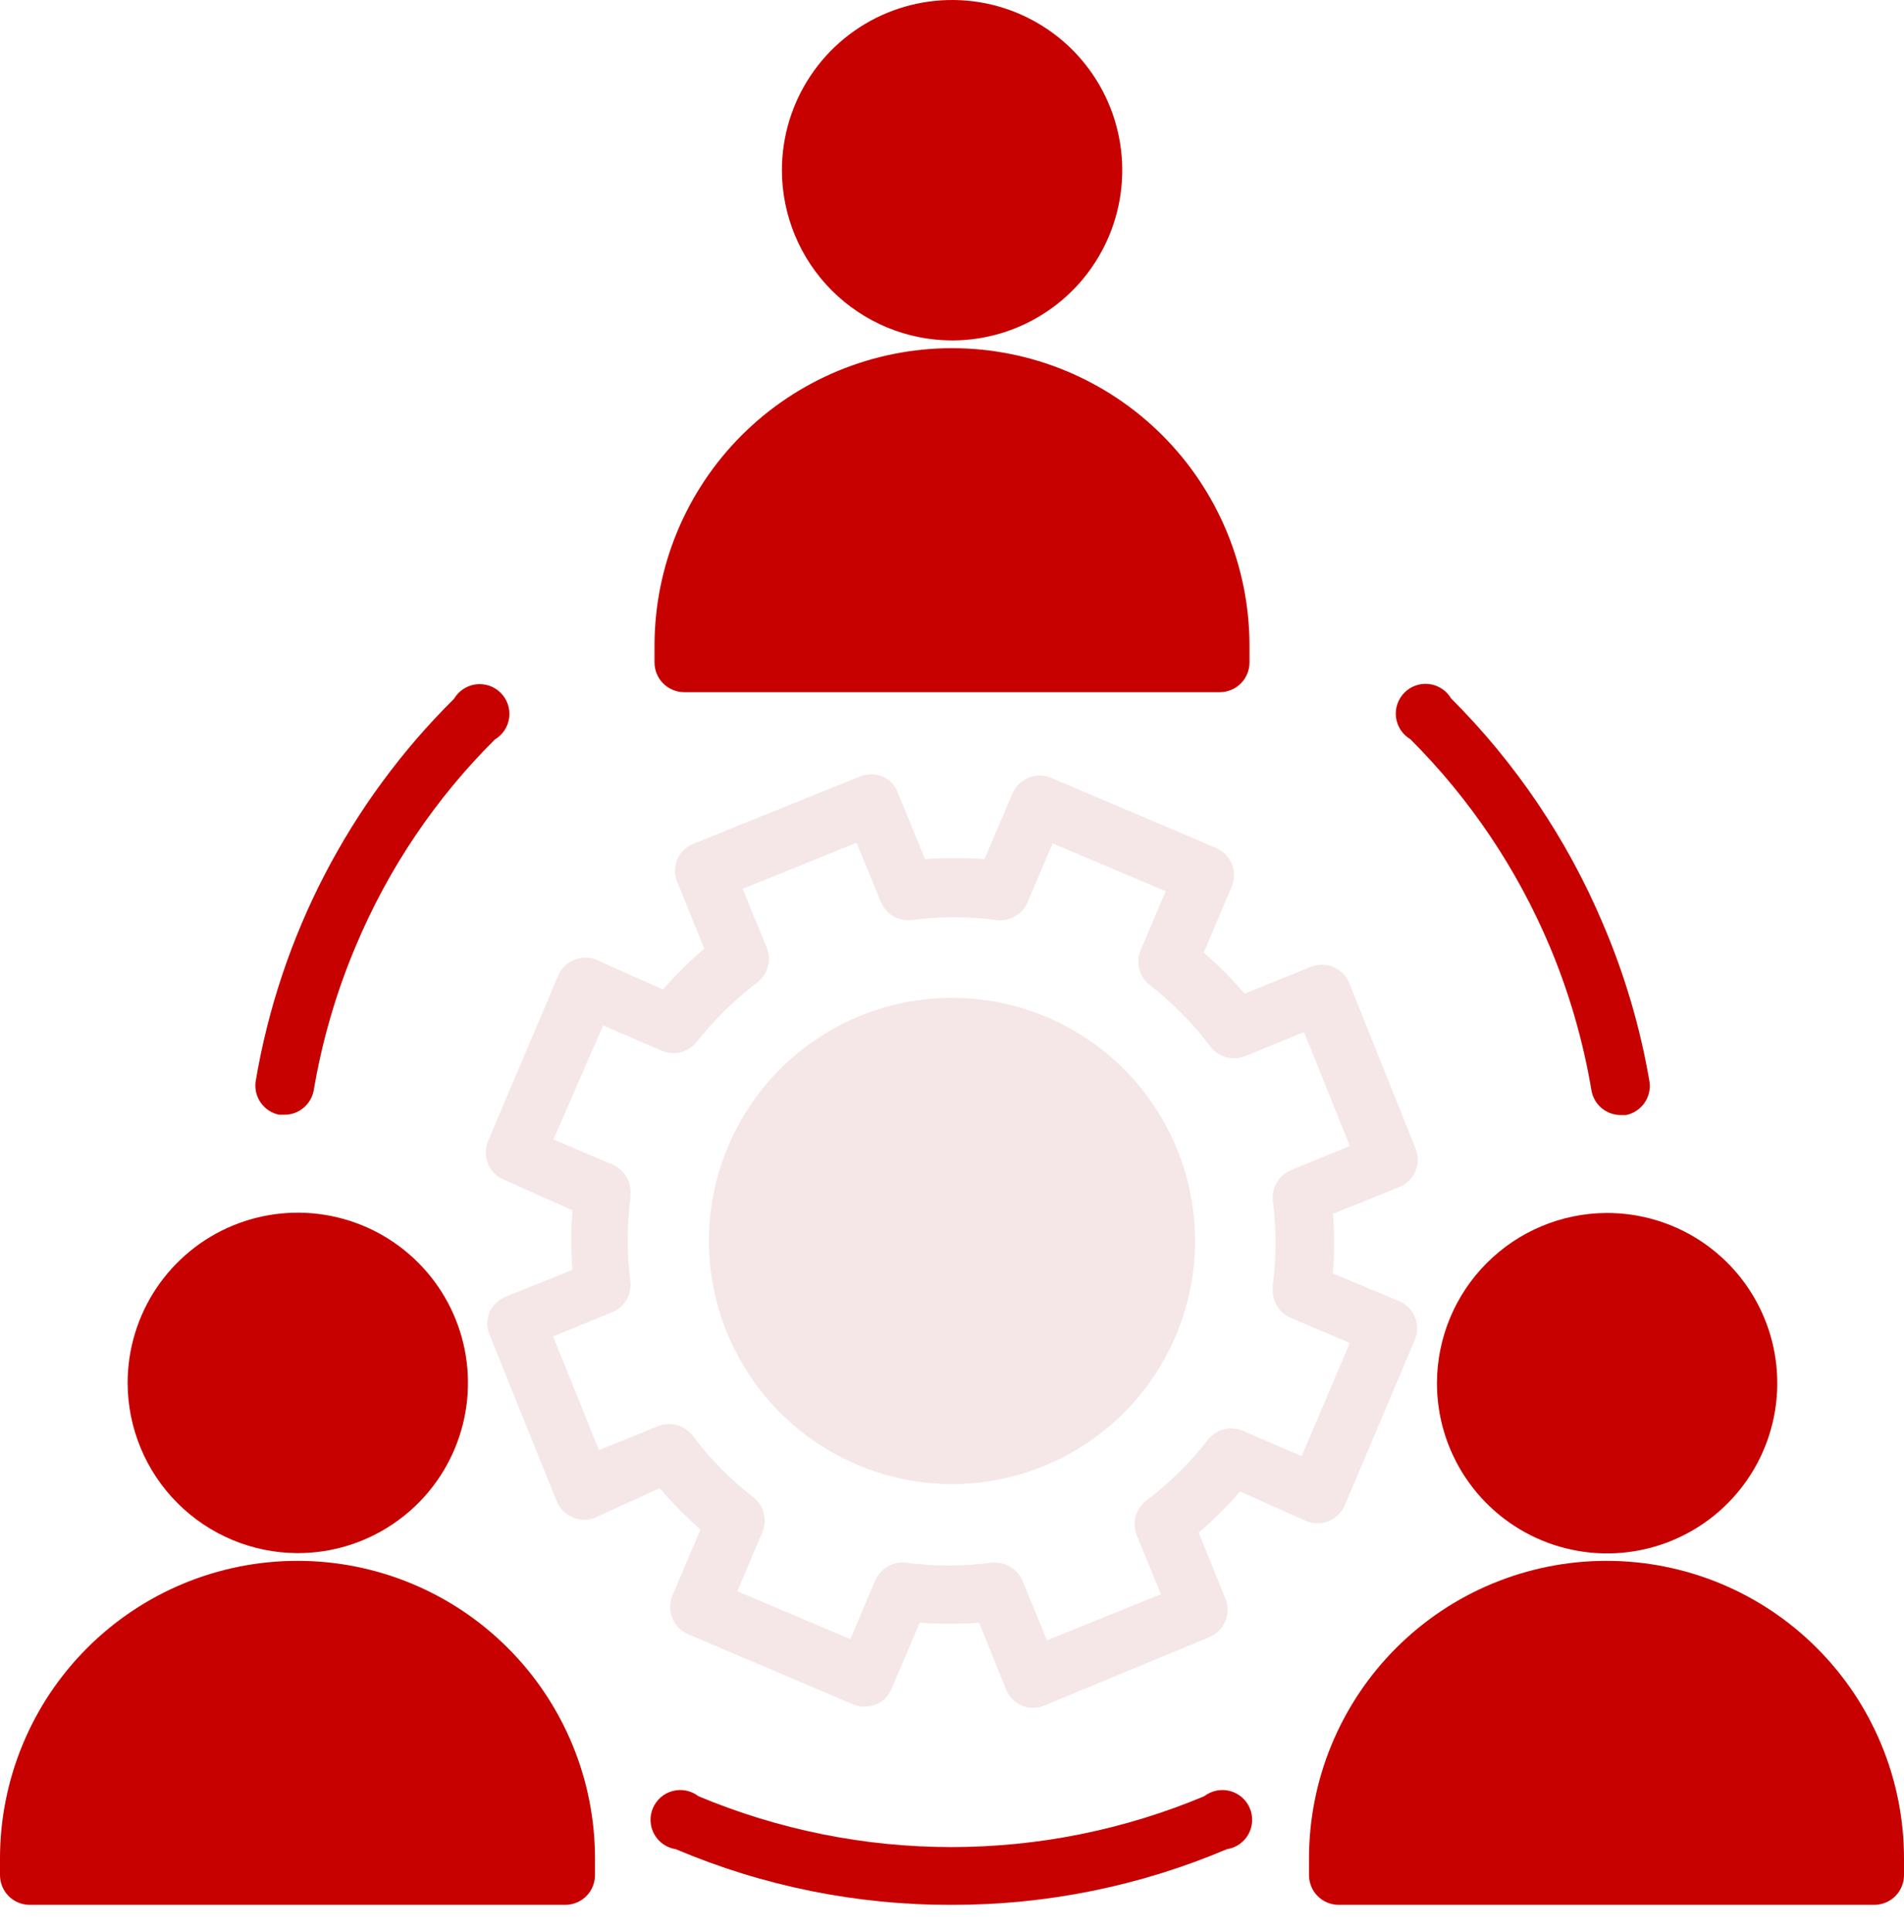 <svg width="69" height="70" viewBox="0 0 69 70" fill="none" xmlns="http://www.w3.org/2000/svg">
<path d="M34.498 69.01C37.92 69.016 41.308 68.33 44.459 66.994C44.622 66.97 44.777 66.909 44.913 66.815C45.048 66.721 45.161 66.598 45.241 66.454C45.321 66.31 45.367 66.15 45.376 65.985C45.385 65.821 45.356 65.656 45.291 65.505C45.226 65.353 45.128 65.219 45.003 65.111C44.878 65.004 44.73 64.926 44.571 64.885C44.412 64.843 44.245 64.839 44.083 64.872C43.922 64.905 43.77 64.975 43.64 65.075C40.738 66.291 37.623 66.917 34.476 66.917C31.329 66.917 28.214 66.291 25.312 65.075C25.182 64.975 25.03 64.905 24.869 64.872C24.707 64.839 24.54 64.843 24.381 64.885C24.221 64.926 24.074 65.004 23.949 65.111C23.824 65.219 23.726 65.353 23.661 65.505C23.596 65.656 23.567 65.821 23.576 65.985C23.584 66.15 23.631 66.31 23.711 66.454C23.791 66.598 23.904 66.721 24.039 66.815C24.174 66.909 24.33 66.97 24.492 66.994C27.657 68.336 31.061 69.022 34.498 69.01Z" fill="#C70000"/>
<path d="M10.116 40.386H10.289C10.543 40.391 10.79 40.306 10.987 40.146C11.184 39.986 11.319 39.762 11.367 39.513C11.671 37.709 12.185 35.947 12.898 34.262C14.072 31.467 15.782 28.928 17.933 26.791C18.074 26.707 18.195 26.592 18.285 26.455C18.375 26.317 18.432 26.161 18.453 25.998C18.474 25.835 18.456 25.669 18.403 25.514C18.35 25.358 18.262 25.217 18.146 25.101C18.029 24.985 17.888 24.897 17.733 24.843C17.577 24.79 17.412 24.773 17.248 24.794C17.085 24.814 16.929 24.872 16.792 24.962C16.654 25.052 16.539 25.172 16.456 25.314C12.664 29.067 10.148 33.917 9.265 39.179C9.226 39.45 9.293 39.727 9.451 39.951C9.609 40.176 9.847 40.331 10.116 40.386Z" fill="#C70000"/>
<path d="M56.156 34.274C56.866 35.959 57.376 37.721 57.677 39.524C57.725 39.773 57.859 39.998 58.056 40.157C58.254 40.317 58.501 40.402 58.755 40.397H58.927C59.194 40.343 59.43 40.188 59.588 39.967C59.746 39.745 59.815 39.471 59.779 39.201C59.442 37.217 58.87 35.281 58.075 33.433C56.786 30.395 54.923 27.635 52.588 25.304C52.504 25.162 52.389 25.042 52.252 24.952C52.114 24.861 51.958 24.804 51.795 24.783C51.632 24.763 51.466 24.78 51.311 24.833C51.155 24.886 51.014 24.974 50.898 25.091C50.782 25.207 50.694 25.348 50.64 25.504C50.587 25.659 50.57 25.825 50.59 25.988C50.611 26.151 50.669 26.307 50.759 26.445C50.849 26.582 50.969 26.697 51.111 26.781C53.262 28.928 54.976 31.473 56.156 34.274Z" fill="#C70000"/>
<path d="M52.074 50.1C52.072 51.322 52.432 52.516 53.11 53.532C53.787 54.548 54.751 55.34 55.879 55.808C57.007 56.275 58.248 56.398 59.446 56.159C60.643 55.921 61.743 55.332 62.606 54.468C63.468 53.604 64.055 52.503 64.291 51.305C64.528 50.107 64.403 48.866 63.933 47.739C63.464 46.612 62.67 45.649 61.653 44.974C60.635 44.298 59.441 43.94 58.219 43.944C56.59 43.953 55.031 44.605 53.88 45.758C52.729 46.91 52.08 48.471 52.074 50.1Z" fill="#C70000"/>
<path d="M47.438 67.361V67.932C47.438 68.218 47.551 68.493 47.753 68.695C47.956 68.897 48.23 69.01 48.516 69.01H67.922C68.208 69.01 68.482 68.897 68.684 68.695C68.886 68.493 69 68.218 69 67.932V67.329C69 64.469 67.864 61.727 65.842 59.705C63.82 57.683 61.078 56.547 58.219 56.547C55.359 56.547 52.617 57.683 50.595 59.705C48.573 61.727 47.438 64.469 47.438 67.329V67.361Z" fill="#C70000"/>
<path d="M34.503 12.334C35.722 12.334 36.915 11.972 37.929 11.294C38.943 10.617 39.733 9.654 40.2 8.527C40.667 7.4 40.789 6.16 40.551 4.964C40.313 3.768 39.726 2.669 38.864 1.806C38.001 0.944 36.902 0.356 35.706 0.118C34.51 -0.119 33.27 0.003 32.143 0.469C31.016 0.936 30.053 1.727 29.375 2.741C28.698 3.755 28.336 4.947 28.336 6.167C28.339 7.802 28.989 9.368 30.145 10.524C31.301 11.68 32.868 12.331 34.503 12.334Z" fill="#C70000"/>
<path d="M24.797 25.077H44.203C44.489 25.077 44.763 24.963 44.965 24.761C45.168 24.559 45.281 24.285 45.281 23.999V23.395C45.281 20.536 44.145 17.793 42.123 15.771C40.102 13.75 37.359 12.614 34.5 12.614C31.641 12.614 28.898 13.75 26.877 15.771C24.855 17.793 23.719 20.536 23.719 23.395V23.999C23.719 24.285 23.832 24.559 24.035 24.761C24.237 24.963 24.511 25.077 24.797 25.077Z" fill="#C70000"/>
<path d="M10.781 56.267C12.001 56.27 13.195 55.91 14.21 55.233C15.226 54.557 16.018 53.595 16.486 52.468C16.955 51.341 17.078 50.101 16.842 48.904C16.605 47.707 16.018 46.607 15.156 45.744C14.294 44.88 13.195 44.292 11.999 44.053C10.802 43.814 9.562 43.935 8.434 44.402C7.307 44.868 6.343 45.659 5.665 46.673C4.987 47.688 4.625 48.88 4.625 50.1C4.628 51.733 5.277 53.299 6.431 54.454C7.584 55.61 9.148 56.262 10.781 56.267Z" fill="#C70000"/>
<path d="M1.078 69.01H20.484C20.77 69.01 21.044 68.897 21.247 68.695C21.449 68.493 21.562 68.218 21.562 67.932V67.329C21.562 64.469 20.427 61.727 18.405 59.705C16.383 57.683 13.641 56.547 10.781 56.547C7.922 56.547 5.18 57.683 3.158 59.705C1.136 61.727 0 64.469 0 67.329L0 67.932C0 68.218 0.114 68.493 0.316 68.695C0.518 68.897 0.792 69.01 1.078 69.01Z" fill="#C70000"/>
<path d="M18.331 42.769L20.746 43.847C20.684 44.564 20.684 45.286 20.746 46.003L18.309 46.984C18.054 47.091 17.849 47.291 17.738 47.545C17.633 47.804 17.633 48.094 17.738 48.353L20.185 54.413C20.295 54.664 20.497 54.865 20.749 54.973C21.002 55.081 21.286 55.089 21.544 54.995L23.905 53.916C24.364 54.448 24.858 54.948 25.382 55.415L24.358 57.83C24.259 58.087 24.262 58.371 24.366 58.626C24.47 58.881 24.668 59.086 24.918 59.199L30.934 61.755C31.19 61.856 31.476 61.856 31.732 61.755C31.861 61.705 31.978 61.63 32.076 61.534C32.175 61.437 32.252 61.322 32.303 61.194L33.328 58.79C34.046 58.84 34.766 58.84 35.484 58.79L36.465 61.226C36.574 61.477 36.774 61.678 37.026 61.787C37.154 61.847 37.294 61.877 37.435 61.873C37.569 61.874 37.7 61.849 37.824 61.798L43.84 59.307C44.091 59.197 44.292 58.996 44.4 58.743C44.508 58.491 44.516 58.207 44.422 57.949L43.441 55.523C43.977 55.066 44.478 54.568 44.939 54.035L47.354 55.113C47.609 55.213 47.893 55.211 48.148 55.109C48.402 55.007 48.608 54.812 48.723 54.563L51.279 48.526C51.383 48.267 51.383 47.977 51.279 47.717C51.172 47.462 50.971 47.257 50.718 47.146L48.303 46.133C48.365 45.415 48.365 44.694 48.303 43.976L50.739 42.995C50.989 42.883 51.187 42.681 51.294 42.429C51.4 42.176 51.406 41.893 51.311 41.637L48.885 35.588C48.773 35.339 48.571 35.141 48.319 35.034C48.066 34.928 47.783 34.922 47.527 35.017L45.101 35.998C44.647 35.465 44.153 34.968 43.624 34.51L44.648 32.095C44.747 31.839 44.744 31.554 44.64 31.299C44.535 31.045 44.338 30.84 44.087 30.726L38.072 28.171C37.816 28.071 37.532 28.073 37.278 28.175C37.024 28.277 36.818 28.472 36.702 28.721L35.678 31.125C34.96 31.074 34.24 31.074 33.522 31.125L32.53 28.699C32.481 28.57 32.406 28.453 32.309 28.355C32.213 28.257 32.097 28.179 31.969 28.128C31.713 28.026 31.428 28.026 31.172 28.128L25.112 30.575C24.857 30.682 24.652 30.883 24.541 31.136C24.436 31.395 24.436 31.685 24.541 31.944L25.522 34.37C24.986 34.824 24.485 35.318 24.023 35.847L21.608 34.769C21.353 34.669 21.07 34.671 20.815 34.773C20.561 34.875 20.355 35.07 20.239 35.319L17.684 41.346C17.629 41.481 17.603 41.627 17.606 41.773C17.609 41.919 17.642 42.063 17.702 42.196C17.763 42.329 17.85 42.449 17.958 42.547C18.066 42.645 18.193 42.721 18.331 42.769ZM21.857 37.152L24.013 38.079C24.225 38.162 24.459 38.176 24.68 38.117C24.901 38.059 25.098 37.933 25.242 37.755C25.884 36.942 26.626 36.214 27.452 35.588C27.633 35.447 27.764 35.252 27.826 35.03C27.888 34.809 27.878 34.574 27.797 34.359L26.913 32.203L31.042 30.532L31.926 32.688C32.016 32.895 32.168 33.069 32.361 33.185C32.555 33.301 32.779 33.354 33.004 33.335C34.049 33.195 35.108 33.195 36.152 33.335C36.375 33.355 36.598 33.306 36.791 33.194C36.984 33.082 37.138 32.913 37.23 32.71L38.147 30.554L42.244 32.289L41.327 34.446C41.244 34.658 41.231 34.892 41.289 35.113C41.347 35.334 41.474 35.531 41.651 35.675C42.489 36.323 43.235 37.081 43.872 37.928C44.013 38.109 44.209 38.24 44.43 38.302C44.651 38.364 44.886 38.354 45.101 38.273L47.257 37.389L48.917 41.518L46.761 42.402C46.556 42.493 46.385 42.646 46.271 42.839C46.157 43.033 46.106 43.257 46.125 43.48C46.26 44.504 46.26 45.54 46.125 46.564C46.125 46.564 46.125 46.628 46.125 46.661C46.106 46.884 46.157 47.108 46.271 47.302C46.385 47.495 46.556 47.648 46.761 47.739L48.917 48.655L47.171 52.752L45.015 51.825C44.802 51.742 44.568 51.728 44.347 51.786C44.127 51.844 43.93 51.971 43.785 52.148C43.137 52.986 42.379 53.733 41.532 54.369C41.351 54.511 41.22 54.706 41.158 54.927C41.096 55.148 41.106 55.383 41.187 55.598L42.071 57.755L37.942 59.426L37.058 57.27C36.977 57.078 36.842 56.914 36.67 56.797C36.498 56.681 36.296 56.616 36.088 56.612H35.958C34.914 56.752 33.855 56.752 32.81 56.612C32.589 56.591 32.367 56.638 32.174 56.748C31.981 56.858 31.827 57.025 31.732 57.226L30.816 59.383L26.719 57.647L27.635 55.491C27.721 55.276 27.736 55.041 27.678 54.817C27.619 54.594 27.491 54.396 27.312 54.251C26.472 53.605 25.724 52.847 25.091 51.998C24.948 51.819 24.752 51.69 24.531 51.63C24.31 51.569 24.076 51.581 23.862 51.663L21.706 52.536L20.045 48.418L22.201 47.534C22.409 47.445 22.582 47.292 22.698 47.099C22.814 46.906 22.867 46.681 22.848 46.456C22.713 45.44 22.713 44.41 22.848 43.394C22.842 43.355 22.842 43.315 22.848 43.275C22.868 43.052 22.817 42.828 22.703 42.635C22.589 42.441 22.417 42.288 22.212 42.197L20.056 41.281L21.857 37.152Z" fill="#F5E7E7"/>
<path d="M34.5 53.766C36.242 53.766 37.946 53.249 39.394 52.281C40.843 51.312 41.972 49.936 42.639 48.326C43.305 46.716 43.479 44.944 43.138 43.235C42.797 41.526 41.957 39.957 40.724 38.725C39.491 37.494 37.921 36.656 36.212 36.317C34.502 35.979 32.731 36.155 31.121 36.823C29.512 37.491 28.137 38.622 27.171 40.072C26.204 41.522 25.689 43.226 25.691 44.968C25.697 47.302 26.627 49.538 28.278 51.187C29.929 52.836 32.166 53.763 34.5 53.766Z" fill="#F5E7E7"/>
</svg>

